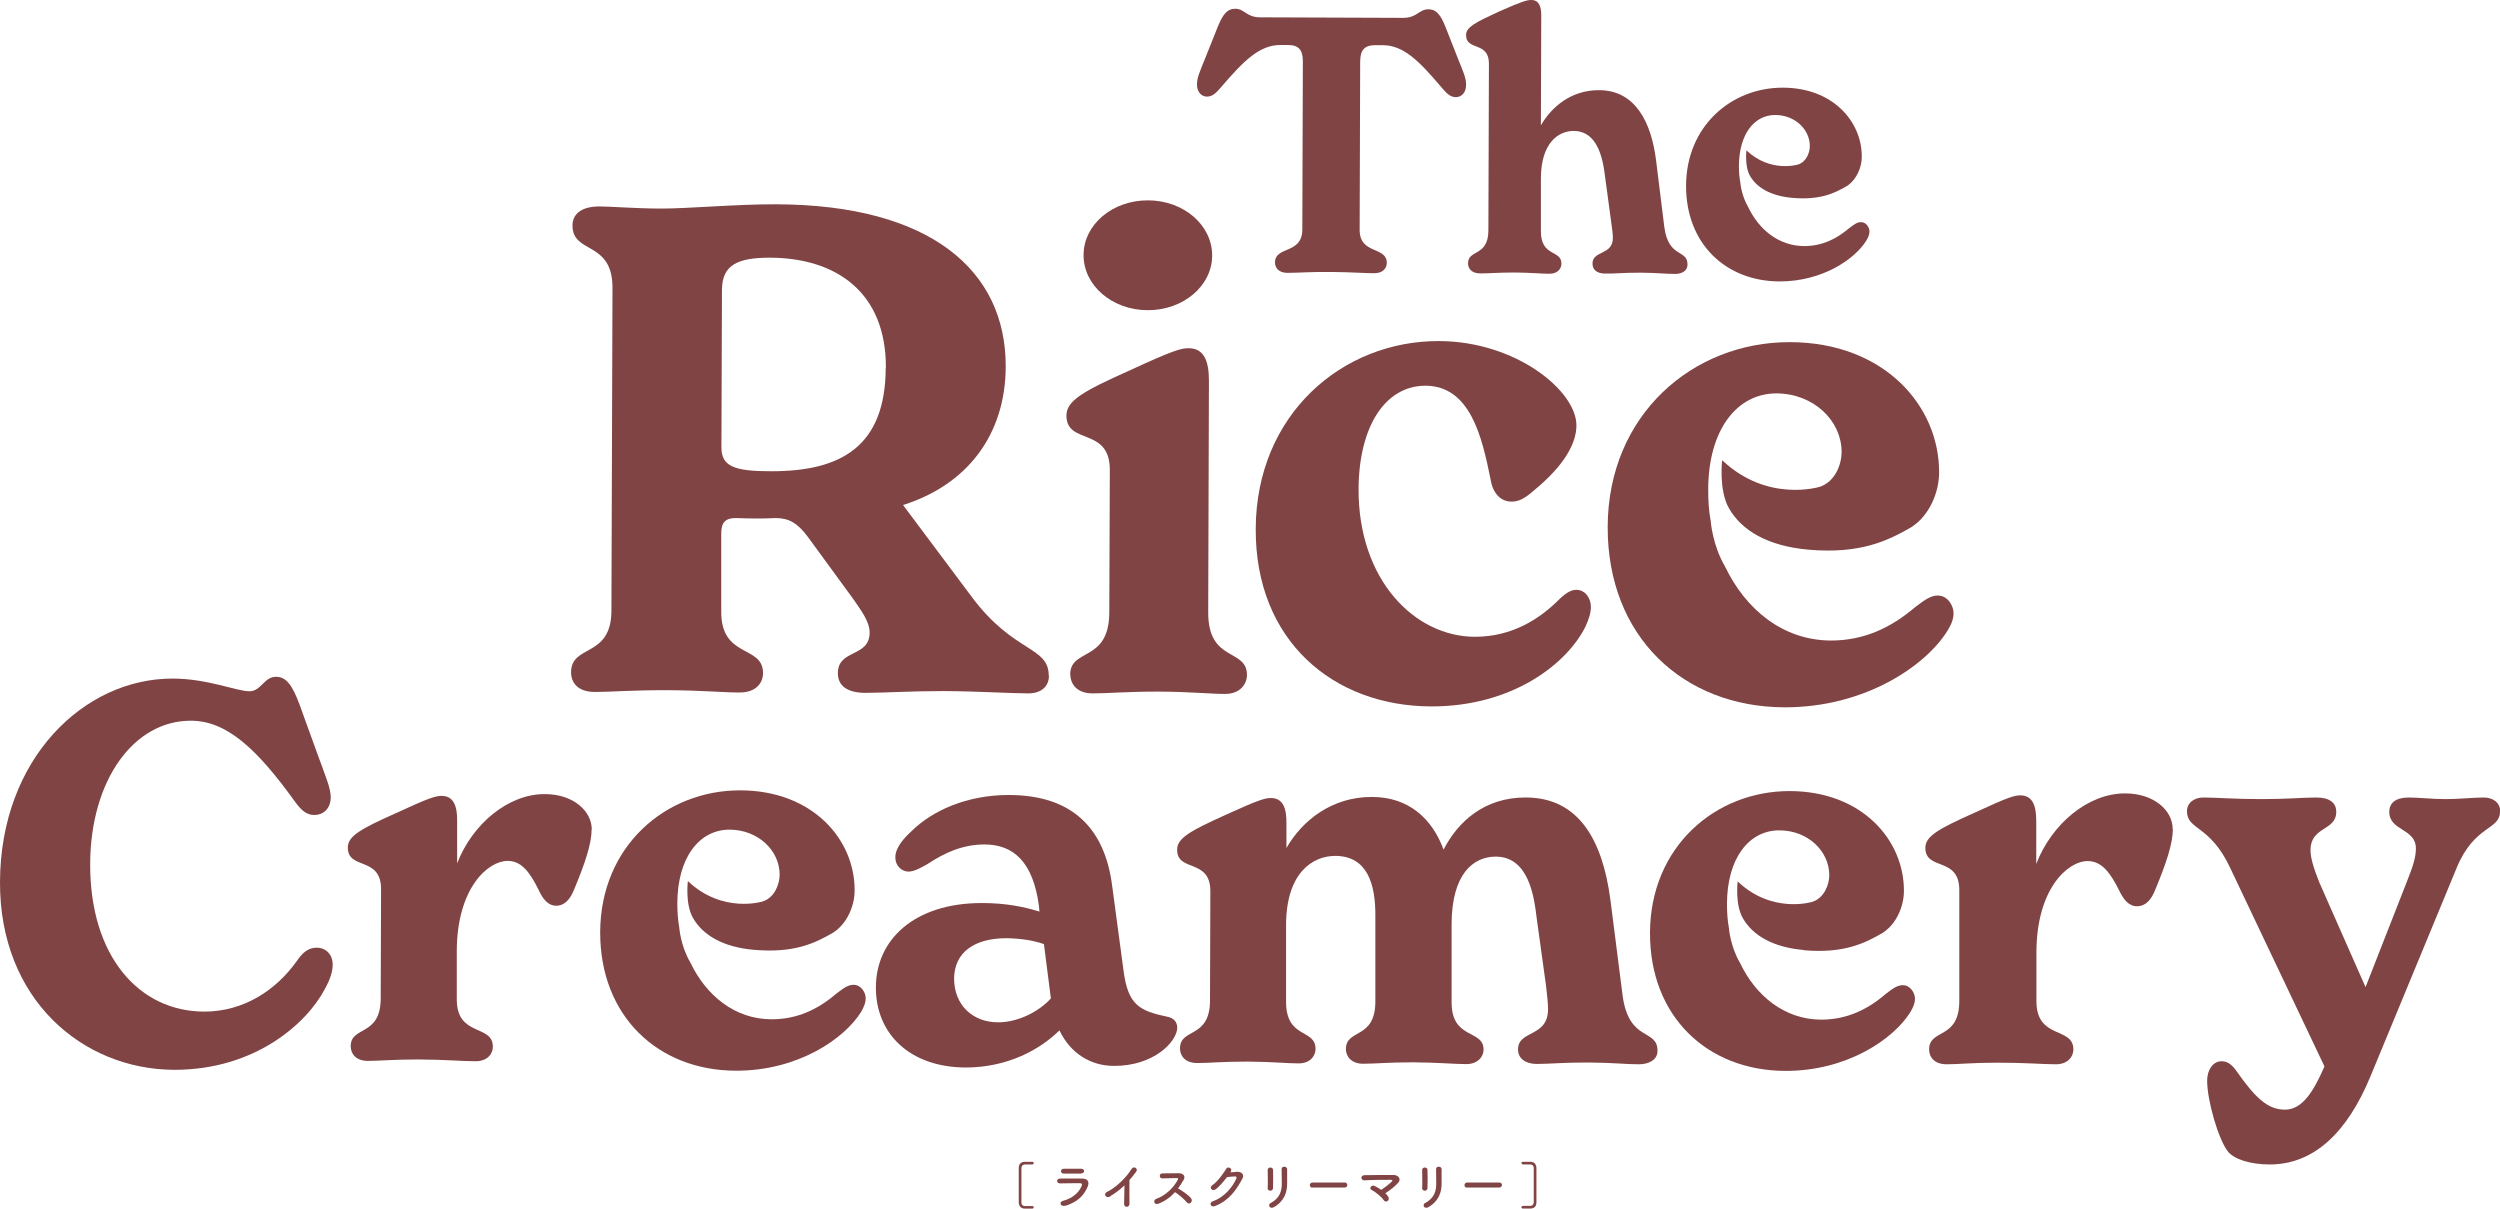 <?xml version="1.0" encoding="UTF-8"?>
<svg id="_レイヤー_2" data-name="レイヤー 2" xmlns="http://www.w3.org/2000/svg" viewBox="0 0 140 67.69">
  <defs>
    <style>
      .cls-1 {
        fill: #814444;
      }
    </style>
  </defs>
  <g id="contents">
    <g>
      <path class="cls-1" d="M101.26,30.78c-2.26-.2-3.73-1.07-4.44-2.32-.58-1.02-.38-2.69-.38-2.69,2.54,2.41,5.47,1.49,5.47,1.49.87-.29,1.22-1.27,1.22-1.95,0-1.74-1.55-3.27-3.65-3.28-2.21,0-3.81,2.03-3.82,5.37,0,.61.03,1.21.14,1.78,0,0,.09,1.33.8,2.54,1.14,2.39,3.23,4.14,5.93,4.15,1.85,0,3.36-.71,4.73-1.88.59-.45.89-.64,1.26-.64.55,0,.88.57.88.99,0,.3-.11.61-.34.98-1.22,1.97-4.63,4.3-9.13,4.29-5.68-.02-9.92-3.97-9.9-10.11.02-6.29,4.79-10.36,10.22-10.34,5.28.02,8.35,3.58,8.34,7.29,0,1.1-.52,2.4-1.55,3.07-1.32.76-2.86,1.52-5.8,1.26"/>
      <path class="cls-1" d="M100.36,11.08c-1.2-.11-1.98-.57-2.36-1.23-.31-.54-.2-1.43-.2-1.43,1.35,1.28,2.9.79,2.9.79.46-.15.65-.67.65-1.03,0-.92-.82-1.74-1.94-1.74-1.18,0-2.02,1.08-2.03,2.85,0,.32.02.64.08.94,0,0,.05.7.43,1.35.6,1.27,1.72,2.2,3.15,2.2.98,0,1.78-.38,2.51-1,.31-.24.47-.34.67-.34.29,0,.47.3.47.52,0,.16-.06.32-.18.52-.65,1.04-2.46,2.28-4.84,2.28-3.02,0-5.26-2.11-5.25-5.36.01-3.34,2.54-5.5,5.42-5.49,2.8,0,4.43,1.9,4.42,3.87,0,.58-.28,1.27-.82,1.63-.7.41-1.52.81-3.08.67"/>
      <path class="cls-1" d="M42.22,53.19c-1.73-.15-2.86-.82-3.41-1.78-.45-.78-.29-2.07-.29-2.07,1.95,1.85,4.2,1.14,4.2,1.14.66-.22.94-.97.94-1.5,0-1.34-1.19-2.51-2.8-2.52-1.7,0-2.92,1.56-2.93,4.12,0,.46.03.93.11,1.37,0,0,.07,1.02.62,1.95.87,1.83,2.48,3.18,4.55,3.18,1.42,0,2.58-.54,3.63-1.44.45-.35.68-.49.96-.49.43,0,.68.44.68.76,0,.23-.09.46-.26.76-.94,1.51-3.55,3.3-7.01,3.29-4.36-.01-7.61-3.05-7.6-7.76.02-4.83,3.68-7.95,7.85-7.94,4.05.01,6.41,2.75,6.4,5.6,0,.84-.4,1.84-1.19,2.36-1.01.59-2.19,1.17-4.45.97"/>
      <path class="cls-1" d="M58.74,37.85c0,.57-.41.98-1.15.98-.96,0-2.8-.12-4.76-.13-1.85,0-3.36.1-4.36.1-1,0-1.55-.38-1.55-1.1,0-1.36,1.77-.87,1.78-2.27,0-.64-.51-1.29-.95-1.93l-2.5-3.42c-.59-.8-1.07-1.06-1.8-1.07-.74.04-1.51.03-2.25,0-.59,0-.81.26-.81.87v4.36c-.02,2.65,2.34,1.86,2.34,3.45,0,.57-.41,1.1-1.33,1.09-.96,0-2.03-.12-4.1-.13-2.07,0-3.06.1-3.99.1-.96,0-1.33-.53-1.33-1.1,0-1.59,2.25-.79,2.26-3.44l.06-18.1c0-2.65-2.25-1.86-2.24-3.49,0-.53.37-1.06,1.52-1.06.63,0,2.03.12,3.47.12,1.51,0,4.24-.25,6.42-.24,8.64.03,12.87,3.71,12.85,9.09-.01,3.82-2.16,6.62-5.75,7.75l3.86,5.16c2.35,3.15,4.31,2.74,4.3,4.41M49.61,20.59c.01-4.2-2.75-6.14-6.48-6.16-1.77,0-2.7.37-2.7,1.81l-.03,8.82c0,1.06.73,1.33,2.76,1.33,3.99.01,6.43-1.42,6.44-5.81"/>
      <path class="cls-1" d="M59.93,37.78c0-1.51,2.18-.67,2.19-3.48l.03-7.99c0-2.42-2.43-1.37-2.43-3.04,0-.83.93-1.36,3.55-2.53,2.44-1.13,2.88-1.24,3.29-1.24.89,0,1.14.76,1.14,1.82l-.04,12.99c0,2.8,2.17,1.98,2.17,3.49,0,.49-.37,1.06-1.22,1.06-.89,0-1.88-.12-3.73-.13-1.85,0-2.81.1-3.69.1-.89,0-1.25-.53-1.25-1.06"/>
      <path class="cls-1" d="M70.32,29.63c.02-6.44,4.87-10.55,10.26-10.53,4.32.01,7.7,2.79,7.7,4.72,0,.91-.56,2.16-2.41,3.67-.55.49-.89.6-1.22.6-.66,0-1.07-.53-1.18-1.25-.47-2.35-1.13-5.23-3.64-5.24-2.25,0-3.73,2.26-3.75,5.78-.02,5.11,3.15,8.27,6.51,8.28,2.1,0,3.66-1.01,4.77-2.14.37-.34.63-.49.92-.49.48,0,.81.46.81.95,0,.34-.11.68-.3,1.1-1,2.04-4.04,4.49-8.65,4.48-5.5-.02-9.84-3.7-9.82-9.92"/>
      <path class="cls-1" d="M0,49.4c.02-6.92,4.71-11.41,9.67-11.4,1.95,0,3.57.71,4.3.71.65,0,.82-.81,1.48-.81.57,0,.91.44,1.33,1.57l1.01,2.79c.48,1.31.73,1.89.73,2.39,0,.67-.46.99-.91.99-.45,0-.74-.26-1.1-.76-2.12-2.94-3.81-4.52-5.82-4.52-3.2-.01-5.62,3.33-5.64,8.01-.02,5.2,2.75,8.27,6.38,8.28,2.24,0,4.03-1.21,5.19-2.83.28-.41.6-.75,1.11-.75.54,0,.91.41.9.96,0,.38-.14.81-.43,1.34-1,1.92-3.9,4.55-8.46,4.54C4.59,59.88-.02,55.94,0,49.4"/>
      <path class="cls-1" d="M33.13,46.45c0,.81-.37,1.89-.97,3.34-.23.58-.54.93-1.02.93-.45,0-.74-.38-.96-.85-.51-1.05-.99-1.66-1.75-1.66-1.11,0-2.84,1.53-2.85,5.05v2.68c-.02,2.15,2.03,1.4,2.02,2.68,0,.38-.29.81-.97.81-.74,0-1.61-.09-3.2-.1-1.42,0-2.15.08-2.83.08-.68,0-.96-.41-.96-.82,0-1.16,1.67-.52,1.68-2.67l.02-6.13c0-1.86-1.87-1.05-1.86-2.33,0-.64.71-1.04,2.73-1.94,1.87-.87,2.21-.95,2.52-.95.68,0,.88.58.87,1.4v2.38c.85-2.21,2.87-3.89,4.91-3.88,1.59,0,2.63.94,2.63,1.99"/>
      <path class="cls-1" d="M65.93,57.52c0,.81-1.31,2.18-3.55,2.17-1.28,0-2.43-.68-3.05-1.99-1.08,1.07-2.9,2.08-5.25,2.08-3.12-.01-5.04-1.88-5.03-4.49,0-2.65,2.14-4.73,5.96-4.72,1.3,0,2.35.21,3.2.48l-.03-.32c-.33-2.47-1.43-3.44-3.05-3.44-1.25,0-2.27.49-3.18,1.09-.4.23-.77.43-1.08.43-.34,0-.74-.29-.73-.82,0-.52.49-1.07.91-1.45,1.14-1.13,3.09-2.03,5.47-2.02,3.54.01,5.35,1.88,5.76,5.08l.64,4.77c.25,1.92.9,2.24,2.46,2.57.31.06.54.26.54.58M58.85,55.92l-.39-3.05c-.59-.21-1.33-.32-2.1-.33-1.78,0-2.92.78-2.93,2.26,0,1.48,1.04,2.45,2.46,2.45,1.19,0,2.35-.66,2.95-1.33"/>
      <path class="cls-1" d="M92.82,58.85c0,.47-.43.75-1.05.75-.77,0-1.36-.09-2.83-.1-1.53,0-2.1.08-2.86.08-.71,0-1.08-.35-1.07-.82,0-1.08,1.67-.66,1.68-2.23,0-.29-.05-.84-.11-1.31l-.53-3.84c-.14-1.16-.44-3.4-2.28-3.41-1.28,0-2.47.98-2.48,3.77v4.36c-.02,2.15,1.79,1.52,1.79,2.68,0,.38-.31.81-.97.81-.71,0-1.47-.09-2.97-.1-1.39,0-2.13.08-2.81.08-.65,0-.96-.41-.96-.82,0-1.16,1.65-.52,1.65-2.67v-4.74c.02-1.89-.48-3.4-2.24-3.41-1.28,0-2.75.95-2.76,3.86v4.27c-.02,2.15,1.65,1.52,1.65,2.68,0,.38-.29.81-.94.81-.68,0-1.44-.09-2.86-.1-1.42,0-2.15.08-2.83.08-.68,0-.96-.41-.96-.82,0-1.16,1.67-.52,1.68-2.67l.02-6.13c0-1.86-1.87-1.05-1.86-2.33,0-.64.71-1.04,2.7-1.94,1.9-.87,2.24-.95,2.55-.95.68,0,.88.58.87,1.4v1.4c.88-1.54,2.55-2.87,4.79-2.86,2.04,0,3.37,1.2,4.01,2.95.8-1.57,2.3-2.93,4.6-2.92,2.98,0,4.3,2.4,4.74,5.71l.69,5.41c.36,2.59,1.95,1.81,1.95,3.06"/>
      <path class="cls-1" d="M67.88,14.31c0,1.7-1.62,3.07-3.61,3.06-1.99,0-3.6-1.39-3.59-3.09,0-1.7,1.62-3.07,3.61-3.06,1.99,0,3.6,1.39,3.59,3.09"/>
      <path class="cls-1" d="M71.4,14.7c0-.94,1.52-.44,1.53-1.84l.03-9.42c0-.64-.23-.92-.84-.92h-.41c-1.17,0-2.03.85-3.32,2.35-.29.34-.49.54-.8.54-.29,0-.56-.24-.56-.68,0-.38.16-.72.45-1.44l.71-1.78c.3-.74.55-1.02.98-1.02.53,0,.62.48,1.4.48l8.01.03c.78,0,.88-.48,1.41-.48.43,0,.68.28.97,1.02l.7,1.78c.29.72.45,1.06.44,1.44,0,.44-.27.68-.57.68-.31,0-.51-.2-.8-.54-1.28-1.51-2.14-2.37-3.31-2.37h-.41c-.6,0-.84.28-.84.92l-.03,9.42c0,1.4,1.52.91,1.52,1.85,0,.3-.22.58-.7.58-.58,0-1.23-.06-2.42-.07s-1.87.05-2.44.05c-.49,0-.7-.28-.7-.58"/>
      <path class="cls-1" d="M94.5,14.82c0,.32-.27.52-.7.52-.51,0-.92-.06-1.93-.07-1.05,0-1.44.06-1.97.05-.51,0-.72-.24-.72-.56,0-.74,1.13-.46,1.14-1.42,0-.3-.04-.48-.06-.66l-.4-2.96c-.17-1.36-.64-2.38-1.73-2.39-.86,0-1.84.67-1.84,2.68v2.92c-.01,1.48,1.16,1.04,1.15,1.84,0,.26-.2.56-.67.56-.45,0-.97-.06-1.97-.07-.97,0-1.46.06-1.93.05s-.66-.28-.66-.56c0-.8,1.13-.36,1.14-1.84l.03-9.35c0-1.26-1.29-.7-1.28-1.6,0-.44.51-.7,1.88-1.33C85.27.06,85.52,0,85.75,0c.45,0,.56.38.56.88l-.02,6.14c.61-1.06,1.72-1.98,3.26-1.97,2.01,0,2.92,1.77,3.19,3.93l.46,3.72c.23,1.78,1.3,1.24,1.3,2.11"/>
      <path class="cls-1" d="M101.01,53.2c-1.73-.15-2.86-.82-3.41-1.78-.45-.78-.29-2.06-.29-2.06,1.95,1.85,4.19,1.14,4.19,1.14.66-.22.94-.97.94-1.49,0-1.33-1.18-2.51-2.8-2.51-1.7,0-2.92,1.56-2.93,4.11,0,.46.03.93.11,1.36,0,0,.07,1.02.62,1.95.87,1.83,2.48,3.17,4.54,3.18,1.41,0,2.58-.54,3.62-1.44.45-.35.68-.49.96-.49.42,0,.68.44.68.76,0,.23-.09.46-.26.75-.94,1.51-3.55,3.3-7,3.29-4.36-.01-7.6-3.04-7.58-7.74.02-4.82,3.67-7.94,7.83-7.93,4.04.01,6.4,2.74,6.39,5.59,0,.84-.4,1.84-1.19,2.35-1.01.59-2.19,1.17-4.45.97"/>
      <path class="cls-1" d="M121.68,46.42c0,.82-.37,1.92-.98,3.39-.23.59-.55.94-1.03.94-.46,0-.75-.38-.98-.85-.52-1.06-1.01-1.68-1.78-1.68-1.12,0-2.87,1.56-2.87,5.13v2.71c0,2.18,2.07,1.41,2.07,2.71,0,.38-.29.83-.98.83-.75,0-1.64-.09-3.25-.09-1.44,0-2.18.09-2.87.09s-.98-.41-.98-.83c0-1.18,1.69-.53,1.69-2.71v-6.22c0-1.89-1.9-1.06-1.9-2.36,0-.65.72-1.06,2.76-1.97,1.9-.88,2.24-.97,2.56-.97.69,0,.89.59.89,1.42v2.42c.86-2.24,2.9-3.95,4.97-3.95,1.61,0,2.67.94,2.67,2"/>
      <path class="cls-1" d="M140,45.44c0,1.06-1.41.74-2.41,3.12l-4.85,11.73c-1.29,3.12-3.16,4.92-5.63,4.92-1.09,0-2.01-.29-2.36-.74-.52-.68-1.15-2.83-1.15-3.95,0-.62.34-1.09.8-1.09.32,0,.55.15.83.53,1.09,1.56,1.78,2.18,2.73,2.18s1.58-.97,2.21-2.42l-5.29-11.14c-1.12-2.39-2.41-2.09-2.41-3.15,0-.47.4-.77.92-.77.75,0,1.69.09,3.25.09,1.47,0,2.33-.09,3.07-.09s1.12.29,1.12.8c0,1.09-1.44.8-1.44,2.15,0,.44.17,1,.49,1.8l2.59,5.87,2.3-5.87c.34-.85.52-1.39.52-1.89,0-1.15-1.49-.97-1.49-2.06,0-.5.37-.8,1.09-.8.57,0,1.29.09,2.07.09s1.52-.09,2.13-.09c.52,0,.92.29.92.77"/>
      <path class="cls-1" d="M57.8,67.53h.01s.08.04.08.08-.03.07-.08.07c-.09,0-.16,0-.24,0-.06,0-.12,0-.19,0-.21,0-.32-.14-.33-.34,0-.32,0-.65,0-.97s0-.65,0-.97c0-.2.11-.33.33-.34.07,0,.13,0,.19,0,.08,0,.16,0,.24,0,.05,0,.08.04.08.07s-.03.08-.08.08h-.01s-.1,0-.4,0c-.11,0-.2.07-.2.21,0,.34,0,.7,0,1.05,0,.29,0,.59,0,.86,0,.15.09.21.2.21.3,0,.38,0,.4,0Z"/>
      <g>
        <path class="cls-1" d="M59.63,67.52c-.24.07-.34-.21-.11-.27.57-.15.93-.5,1.06-.86.03-.08.01-.12-.09-.13-.29,0-.83,0-1.13.01-.2,0-.23-.26,0-.27.37,0,.85-.01,1.24,0,.29,0,.43.16.31.45-.2.48-.55.86-1.26,1.08ZM60.54,65.72c-.27,0-.67,0-.98,0-.19,0-.2-.27.02-.27.28,0,.68,0,.97,0,.1,0,.16.06.16.13s-.05.13-.17.13Z"/>
        <path class="cls-1" d="M62.19,66.99c-.26.16-.41-.13-.22-.23.53-.26,1.08-.79,1.4-1.3.13-.2.38-.01.26.15-.13.17-.25.33-.38.47,0,.29-.01,1.05,0,1.33,0,.22-.3.24-.3,0,0-.23.01-.7.02-1.03-.23.22-.47.41-.77.59Z"/>
        <path class="cls-1" d="M64.85,67.41c-.21.08-.31-.2-.09-.28.52-.18.98-.64,1.2-1.07.03-.05.01-.09-.05-.09-.18,0-.58.01-.83.02-.17,0-.18-.27,0-.28.21,0,.63-.01.92-.01.26,0,.4.16.29.36-.1.17-.2.33-.32.49.24.14.6.38.74.57.11.16-.1.38-.24.22-.14-.17-.44-.44-.67-.58-.25.28-.56.51-.96.66Z"/>
        <path class="cls-1" d="M68.9,65.65c.12,0,.26-.02.38-.03.22-.01.41.14.31.35-.35.67-.75,1.25-1.55,1.57-.24.1-.36-.19-.12-.27.64-.22,1.11-.8,1.32-1.28.02-.05,0-.11-.07-.11-.12,0-.33.02-.46.04-.2.26-.45.56-.65.69-.19.13-.36-.12-.17-.24.28-.17.65-.7.78-.92.09-.16.38-.02.25.17l-.02.03Z"/>
        <path class="cls-1" d="M71.14,66.68c-.07,0-.16-.05-.15-.15.02-.28,0-.74,0-1.01,0-.18.29-.19.3-.01.01.26.01.75,0,1.02,0,.1-.08.15-.15.15ZM71.16,67.37c.51-.28.62-.67.62-1.09,0-.22-.01-.58-.01-.81,0-.19.31-.17.31,0,0,.24,0,.57,0,.8,0,.49-.15.99-.74,1.33-.24.13-.36-.13-.18-.24Z"/>
        <path class="cls-1" d="M73.5,66.51c-.1,0-.15-.07-.15-.14s.05-.15.15-.15h1.8c.1,0,.15.07.15.14s-.05.14-.15.14h-1.8Z"/>
        <path class="cls-1" d="M77.75,67.03c.05.1.01.19-.05.23s-.16.04-.21-.05c-.1-.16-.45-.46-.68-.57-.16-.07-.02-.32.18-.22.11.05.24.13.36.21.16-.1.46-.33.59-.46.04-.04.06-.1-.03-.1-.36,0-1.06,0-1.5.03-.22,0-.24-.28,0-.29.45,0,1.16-.02,1.63-.01.26,0,.44.22.27.42-.17.2-.47.44-.73.6.07.07.13.14.17.21Z"/>
        <path class="cls-1" d="M79.79,66.68c-.07,0-.16-.05-.15-.15.02-.28,0-.74,0-1.01,0-.18.29-.19.3-.01.01.26.01.75,0,1.02,0,.1-.08.15-.15.15ZM79.81,67.37c.51-.28.62-.67.62-1.09,0-.22-.01-.58-.01-.81,0-.19.31-.17.31,0,0,.24,0,.57,0,.8,0,.49-.15.99-.74,1.33-.24.13-.36-.13-.18-.24Z"/>
      </g>
      <path class="cls-1" d="M82.16,66.51c-.1,0-.15-.07-.15-.14s.05-.15.15-.15h1.8c.1,0,.15.07.15.14s-.05.14-.15.14h-1.8Z"/>
      <path class="cls-1" d="M85.89,67.33c0-.28,0-.57,0-.86,0-.36,0-.71,0-1.05,0-.15-.09-.21-.2-.21-.3,0-.38,0-.4,0h-.01s-.08-.04-.08-.08.03-.07.08-.07c.09,0,.16,0,.24,0,.06,0,.12,0,.19,0,.21,0,.32.14.33.34,0,.32,0,.65,0,.97s0,.65,0,.97c0,.2-.11.33-.33.34-.07,0-.13,0-.19,0-.08,0-.16,0-.24,0-.05,0-.08-.04-.08-.07s.03-.08.08-.08h.01s.1,0,.4,0c.11,0,.2-.07.2-.21Z"/>
    </g>
  </g>
</svg>